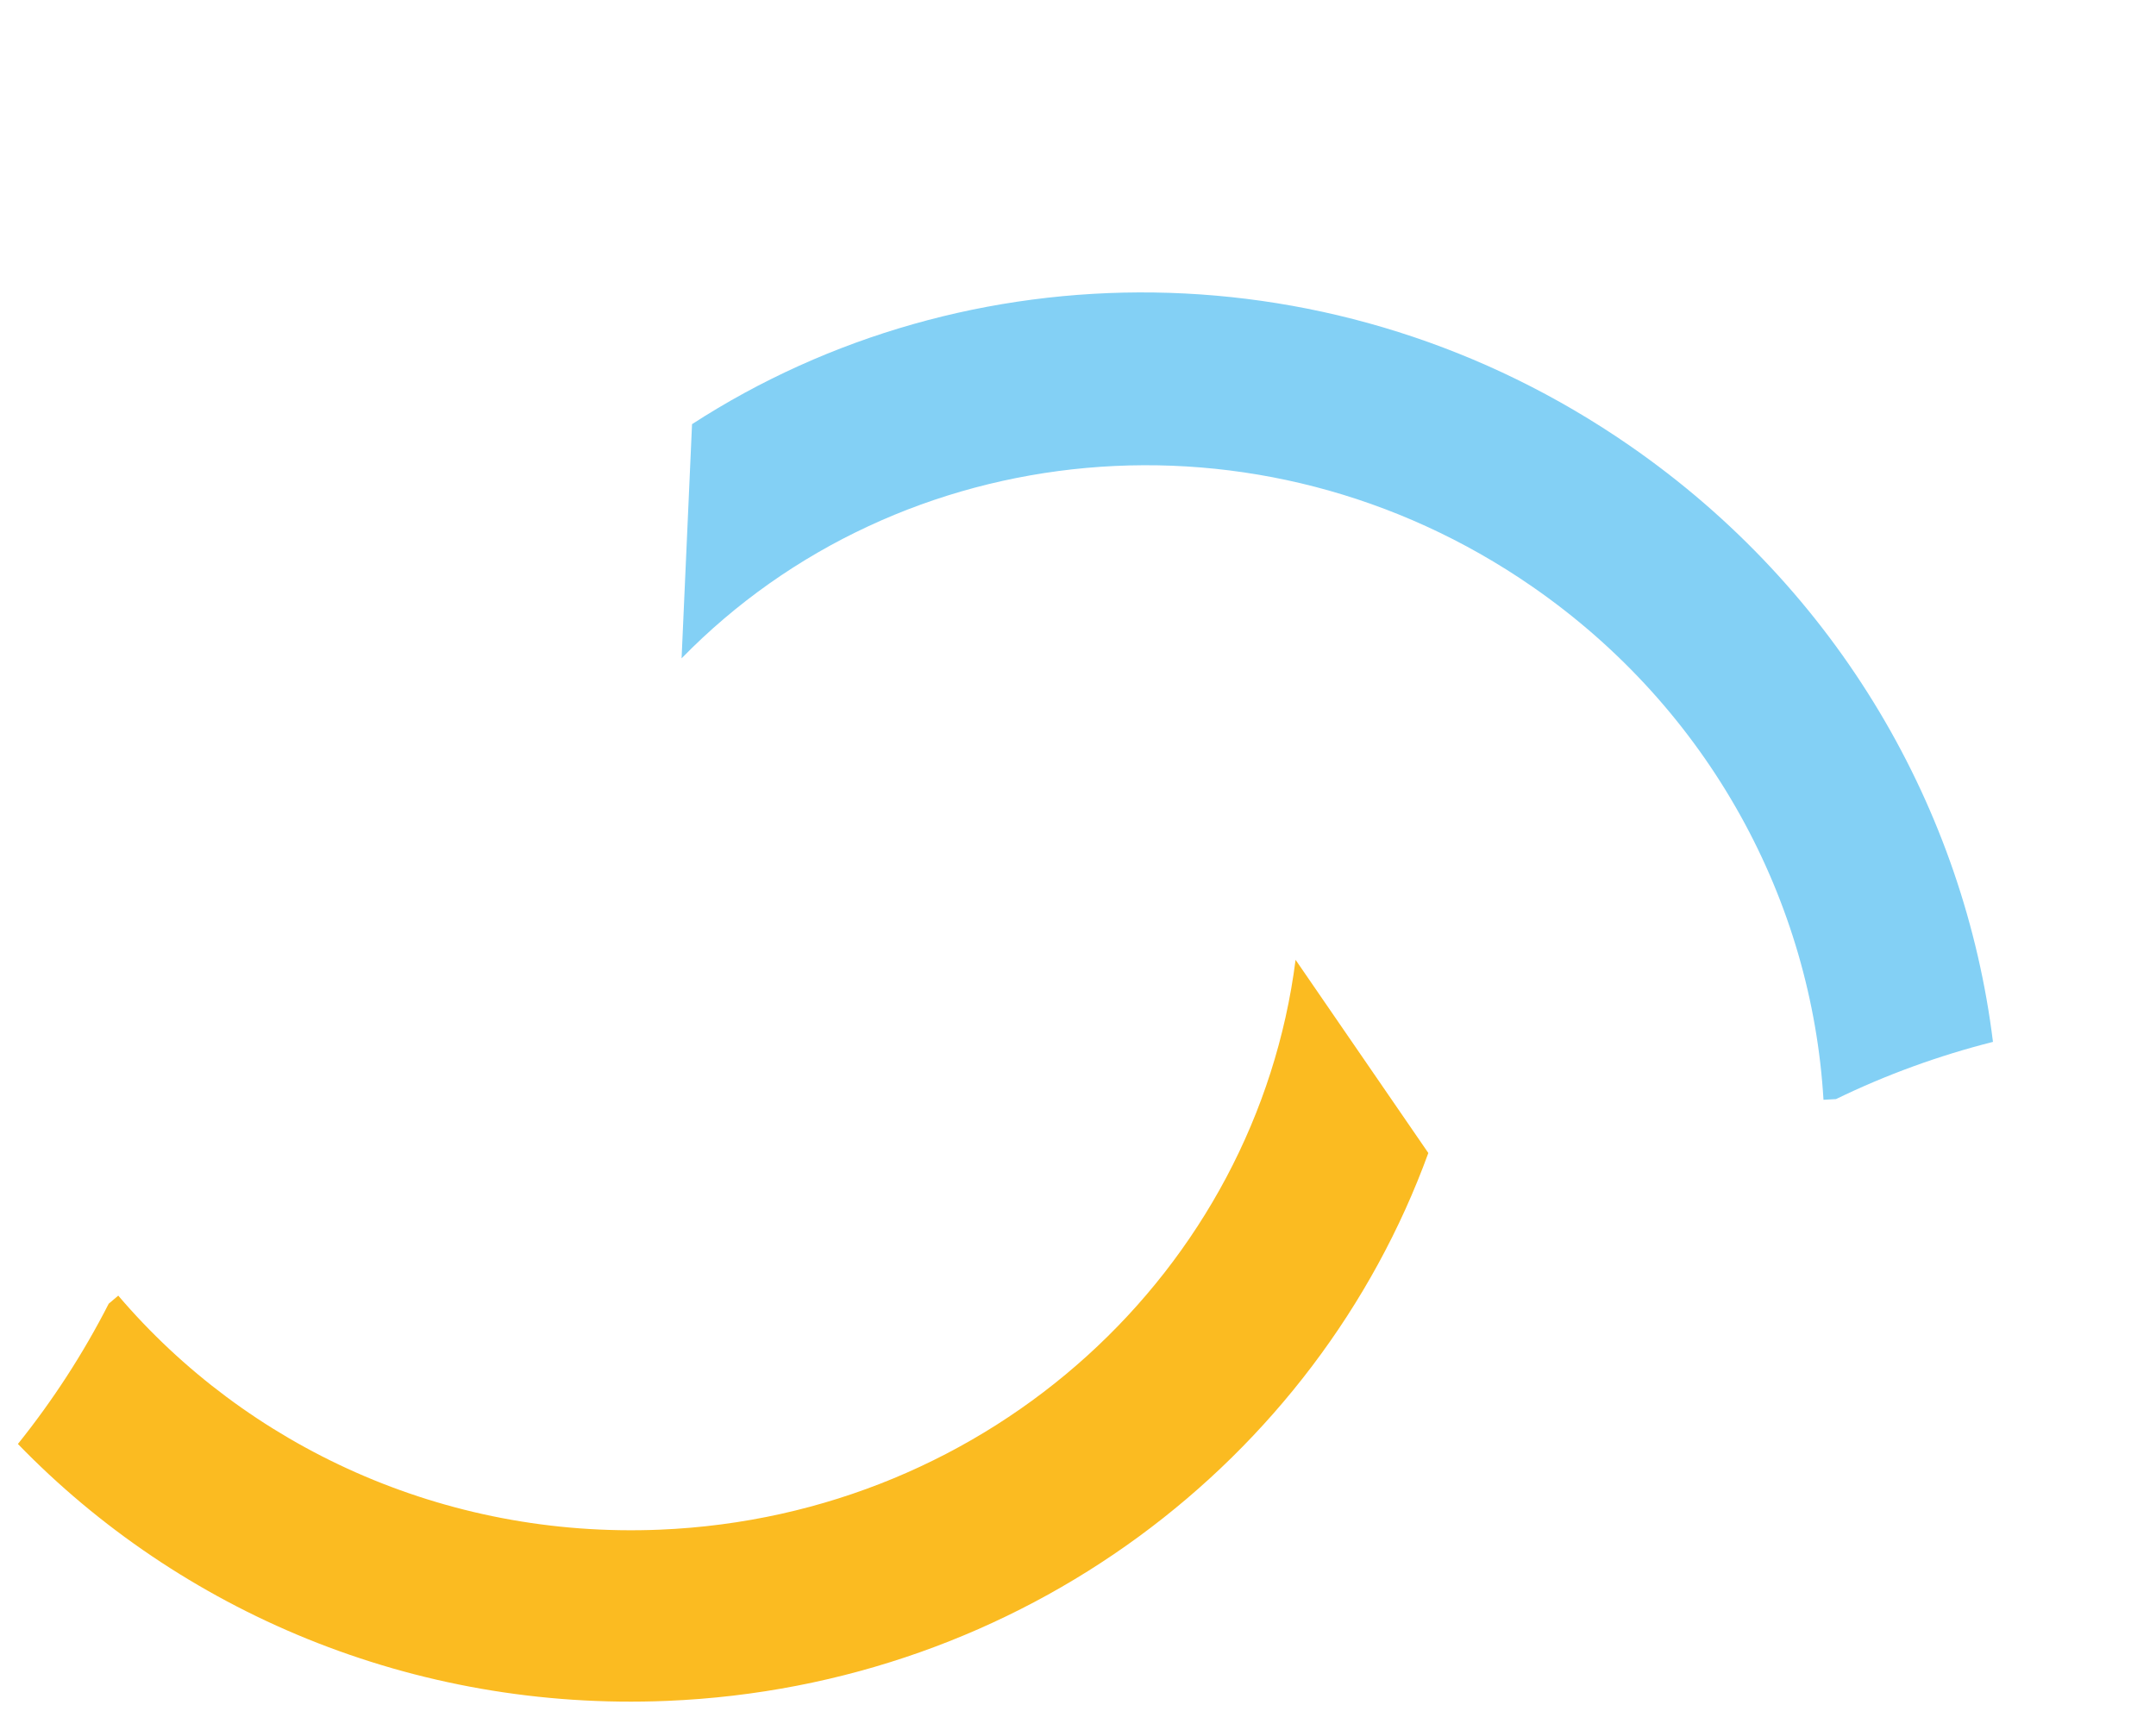 <svg width="354" height="284" viewBox="0 0 354 284" fill="none" xmlns="http://www.w3.org/2000/svg">
<path d="M19.41 212.722C40.486 237.446 72.782 252.638 108.359 251.157C162.747 248.894 206.237 208.484 212.724 157.594L234.522 189.311C216.159 239.734 167.799 276.844 109.529 279.269C67.716 281.009 29.516 264.518 2.94 237.086C8.666 229.945 13.679 222.232 17.848 214.057L19.427 212.721L19.41 212.722Z" fill="#FBBB21"/>
<path d="M299.405 180.585C297.484 148.153 280.864 116.568 251.58 96.312C206.811 65.345 147.753 71.388 111.911 108.092L113.628 69.644C158.666 40.469 219.622 39.995 267.586 73.172C302.003 96.98 322.552 133.159 327.231 171.066C318.358 173.314 309.71 176.448 301.457 180.461L299.391 180.575L299.405 180.585Z" fill="#83D0F5"/>
</svg>
